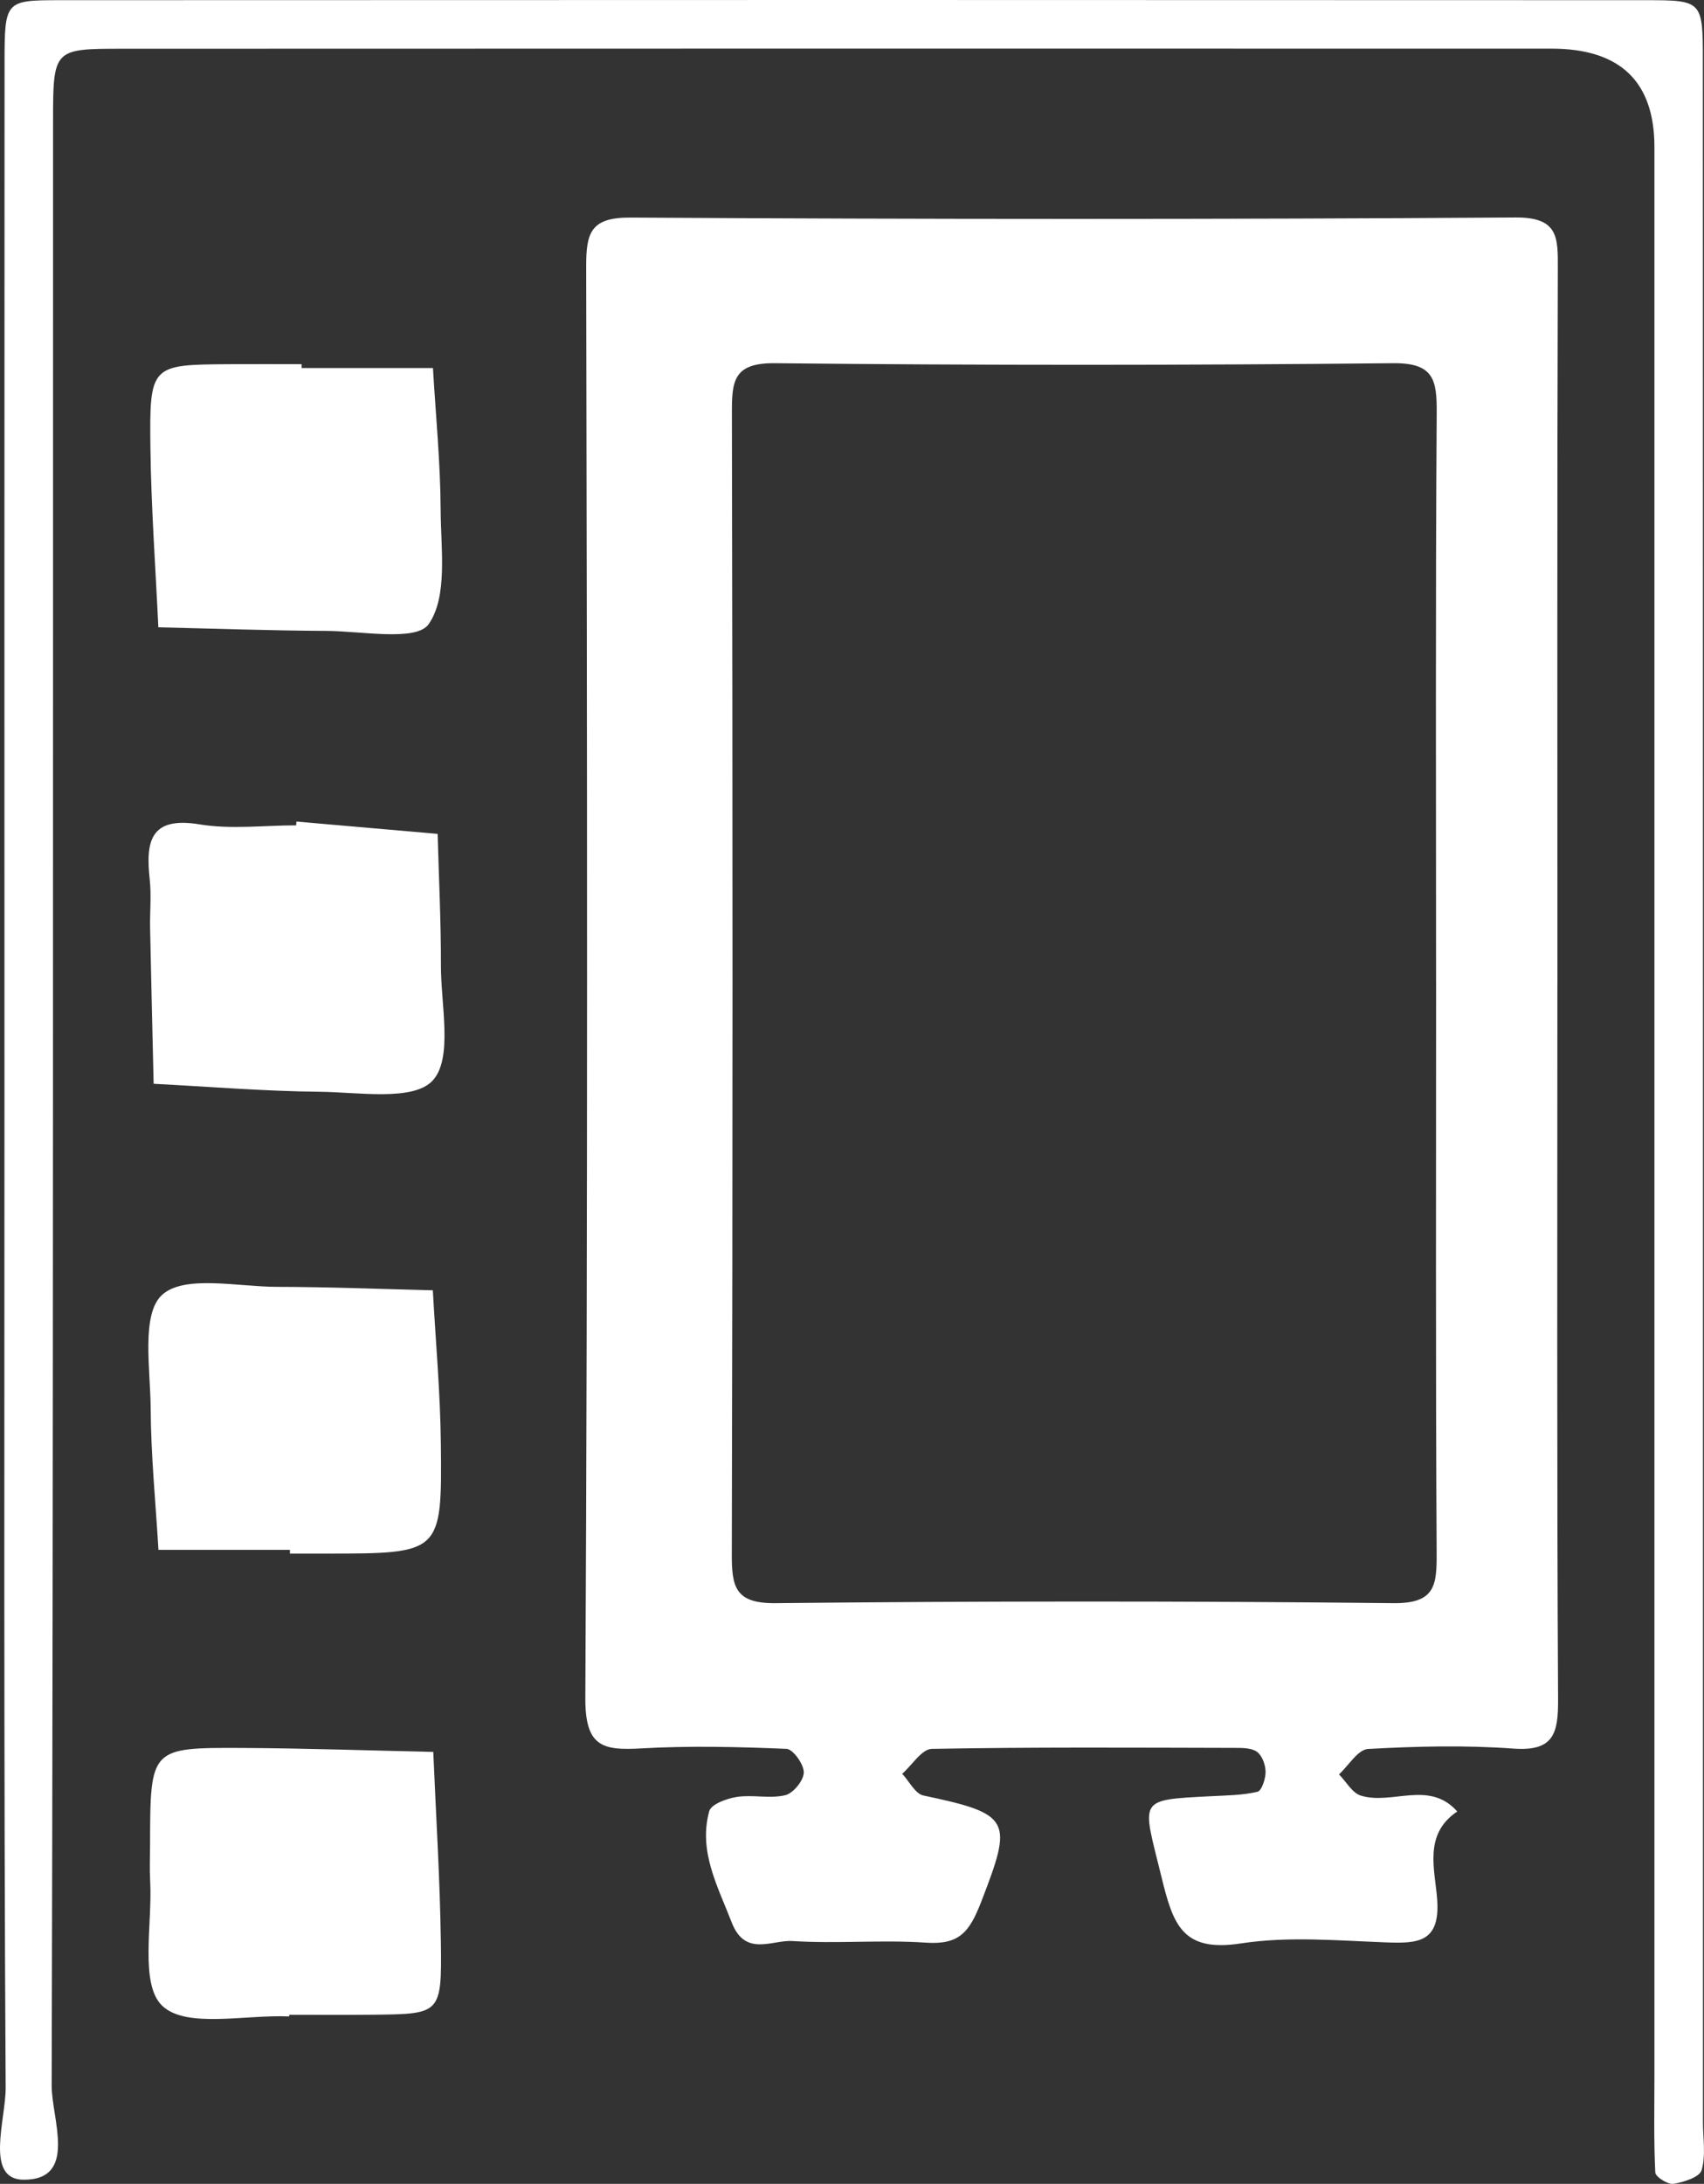 <?xml version="1.0" encoding="UTF-8"?>
<svg id="Camada_2" data-name="Camada 2" xmlns="http://www.w3.org/2000/svg" viewBox="0 0 539.27 690.87">
  <rect x="0" y="0" width="539.27" height="690.87" fill="#333333" stroke="none"/>
  <defs>
    <style>
      .cls-1 {
        fill: #FFFFFF;
        stroke-width: 0px;
      }
    </style>
  </defs>
  <g id="Camada_1-2" data-name="Camada 1">
    <g>
      <path class="cls-1" d="M492.87,311.34c0,75.45-.19,150.91.22,226.36.06,10.79-1.46,16.39-14.14,15.47-15.27-1.11-30.7-.73-46,.12-3.2.18-6.14,5.23-9.19,8.04,2.28,2.31,4.17,5.86,6.89,6.71,9.88,3.07,21.66-5.02,30.53,5.03-10.81,7.24-7.02,18.46-6.35,27.89.96,13.54-6.1,13.89-16.12,13.52-15.33-.56-30.97-1.99-45.96.32-18.61,2.86-21.48-5.84-25.25-21.32-5.97-24.5-7.84-24.03,15.63-25.24,4.97-.26,10.02-.29,14.81-1.4,1.34-.31,2.58-4.08,2.58-6.27,0-2.18-1.04-5.11-2.67-6.34-1.71-1.29-4.65-1.28-7.05-1.28-31.97-.07-63.95-.28-95.91.31-3.17.06-6.24,5.14-9.36,7.88,2.22,2.37,4.1,6.32,6.7,6.87,27.99,5.89,28.27,7.81,18.31,33.59-3.82,9.87-7.08,13.67-17.56,12.96-14-.95-28.16.39-42.17-.51-6.45-.42-14.97,5.16-19.25-5.9-4.44-11.49-10.58-22.48-7.11-35.18.6-2.21,5.61-4.04,8.81-4.52,5-.75,10.4.62,15.24-.53,2.53-.6,5.84-4.65,5.88-7.19.04-2.58-3.41-7.4-5.49-7.48-15.32-.64-30.72-1.01-46.01-.14-12.23.7-17.72-.55-17.64-16,.79-150.9.58-301.81.27-452.72-.02-10.71,1.35-15.64,14.04-15.56,93.36.55,186.72.59,280.07-.03,13.64-.09,13.42,6.36,13.39,16.18-.24,75.45-.13,150.91-.13,226.36ZM454.48,310.91c0-60.09-.21-120.18.2-180.26.07-10.48-.89-15.89-13.85-15.75-65.2.67-130.41.69-195.6,0-13.31-.14-13.62,5.85-13.6,15.98.25,120.18.27,240.35-.03,360.53-.03,10.47.88,15.89,13.85,15.75,65.2-.67,130.41-.69,195.6,0,13.31.14,13.66-5.85,13.61-15.98-.34-60.09-.17-120.18-.17-180.26Z"/>
      <path class="cls-1" d="M1.41,345.78c0-108.71-.04-217.42.03-326.14C1.46.39,1.67.07,18.56.06c167.54-.08,335.09-.08,502.63,0,17.49,0,17.72.31,17.72,18.98.05,217.42.03,434.85.03,652.27,0,5.12.95,10.51-.42,15.23-.64,2.2-5.66,3.81-8.91,4.32-1.78.28-5.69-2.21-5.76-3.58-.5-10.21-.27-20.45-.27-30.68,0-203.36,0-406.71,0-610.07q0-31.08-32.48-31.14c-150.92-.02-301.84-.04-452.75.03-21.39,0-21.55.23-21.56,22.84-.04,207.19.12,414.38-.44,621.57-.03,10.4,8.35,29.8-8.88,29.73-12.38-.05-5.62-19.06-5.68-29.14-.62-104.87-.38-209.75-.38-314.62Z"/>
      <path class="cls-1" d="M95.45,116.42h41.57c.87,14.94,2.36,29.87,2.43,44.81.06,12.39,2.31,27.46-3.78,36.21-3.89,5.58-21.22,2.19-32.51,2.14-17.68-.08-35.36-.72-53.05-1.13-.87-18.76-2.25-37.52-2.5-56.29-.35-26.76,0-26.78,24.89-26.95,7.65-.05,15.3,0,22.95,0v1.22Z"/>
      <path class="cls-1" d="M93.81,259.9c14.9,1.3,29.79,2.6,44.69,3.9.38,13.87,1.07,27.74,1.04,41.6-.02,12.56,3.85,29.44-2.62,36.44-6.13,6.63-23.47,3.66-35.87,3.54-17.48-.17-34.95-1.62-52.43-2.52-.38-16.42-.78-32.84-1.12-49.25-.1-5.1.43-10.25-.11-15.29-1.28-11.92-.08-20.15,15.78-17.53,9.93,1.64,20.35.31,30.55.31.03-.4.06-.8.09-1.2Z"/>
      <path class="cls-1" d="M91.73,490.3h-41.58c-.89-14.93-2.38-29.86-2.47-44.8-.08-12.39-3.04-29.76,3.59-35.84,7.04-6.46,23.9-2.58,36.47-2.56,16.41.02,32.82.69,49.24,1.09.89,16.21,2.37,32.41,2.54,48.62.37,34.65.1,34.66-36.3,34.67-3.82,0-7.65,0-11.47,0v-1.18Z"/>
      <path class="cls-1" d="M91.51,637.9c-13.84-.62-32.46,3.87-40.12-3.32-7.27-6.83-3.11-25.88-3.87-39.56-.21-3.81-.04-7.65-.03-11.47.07-30.52.07-30.71,28.98-30.58,20.22.09,40.43.81,60.65,1.25.84,20.05,2.12,40.1,2.4,60.16.32,22.71-.06,22.75-21.21,22.98-8.92.09-17.85.02-26.77.02,0,.18-.01.35-.02.53Z"/>
    </g>
  </g>
</svg>